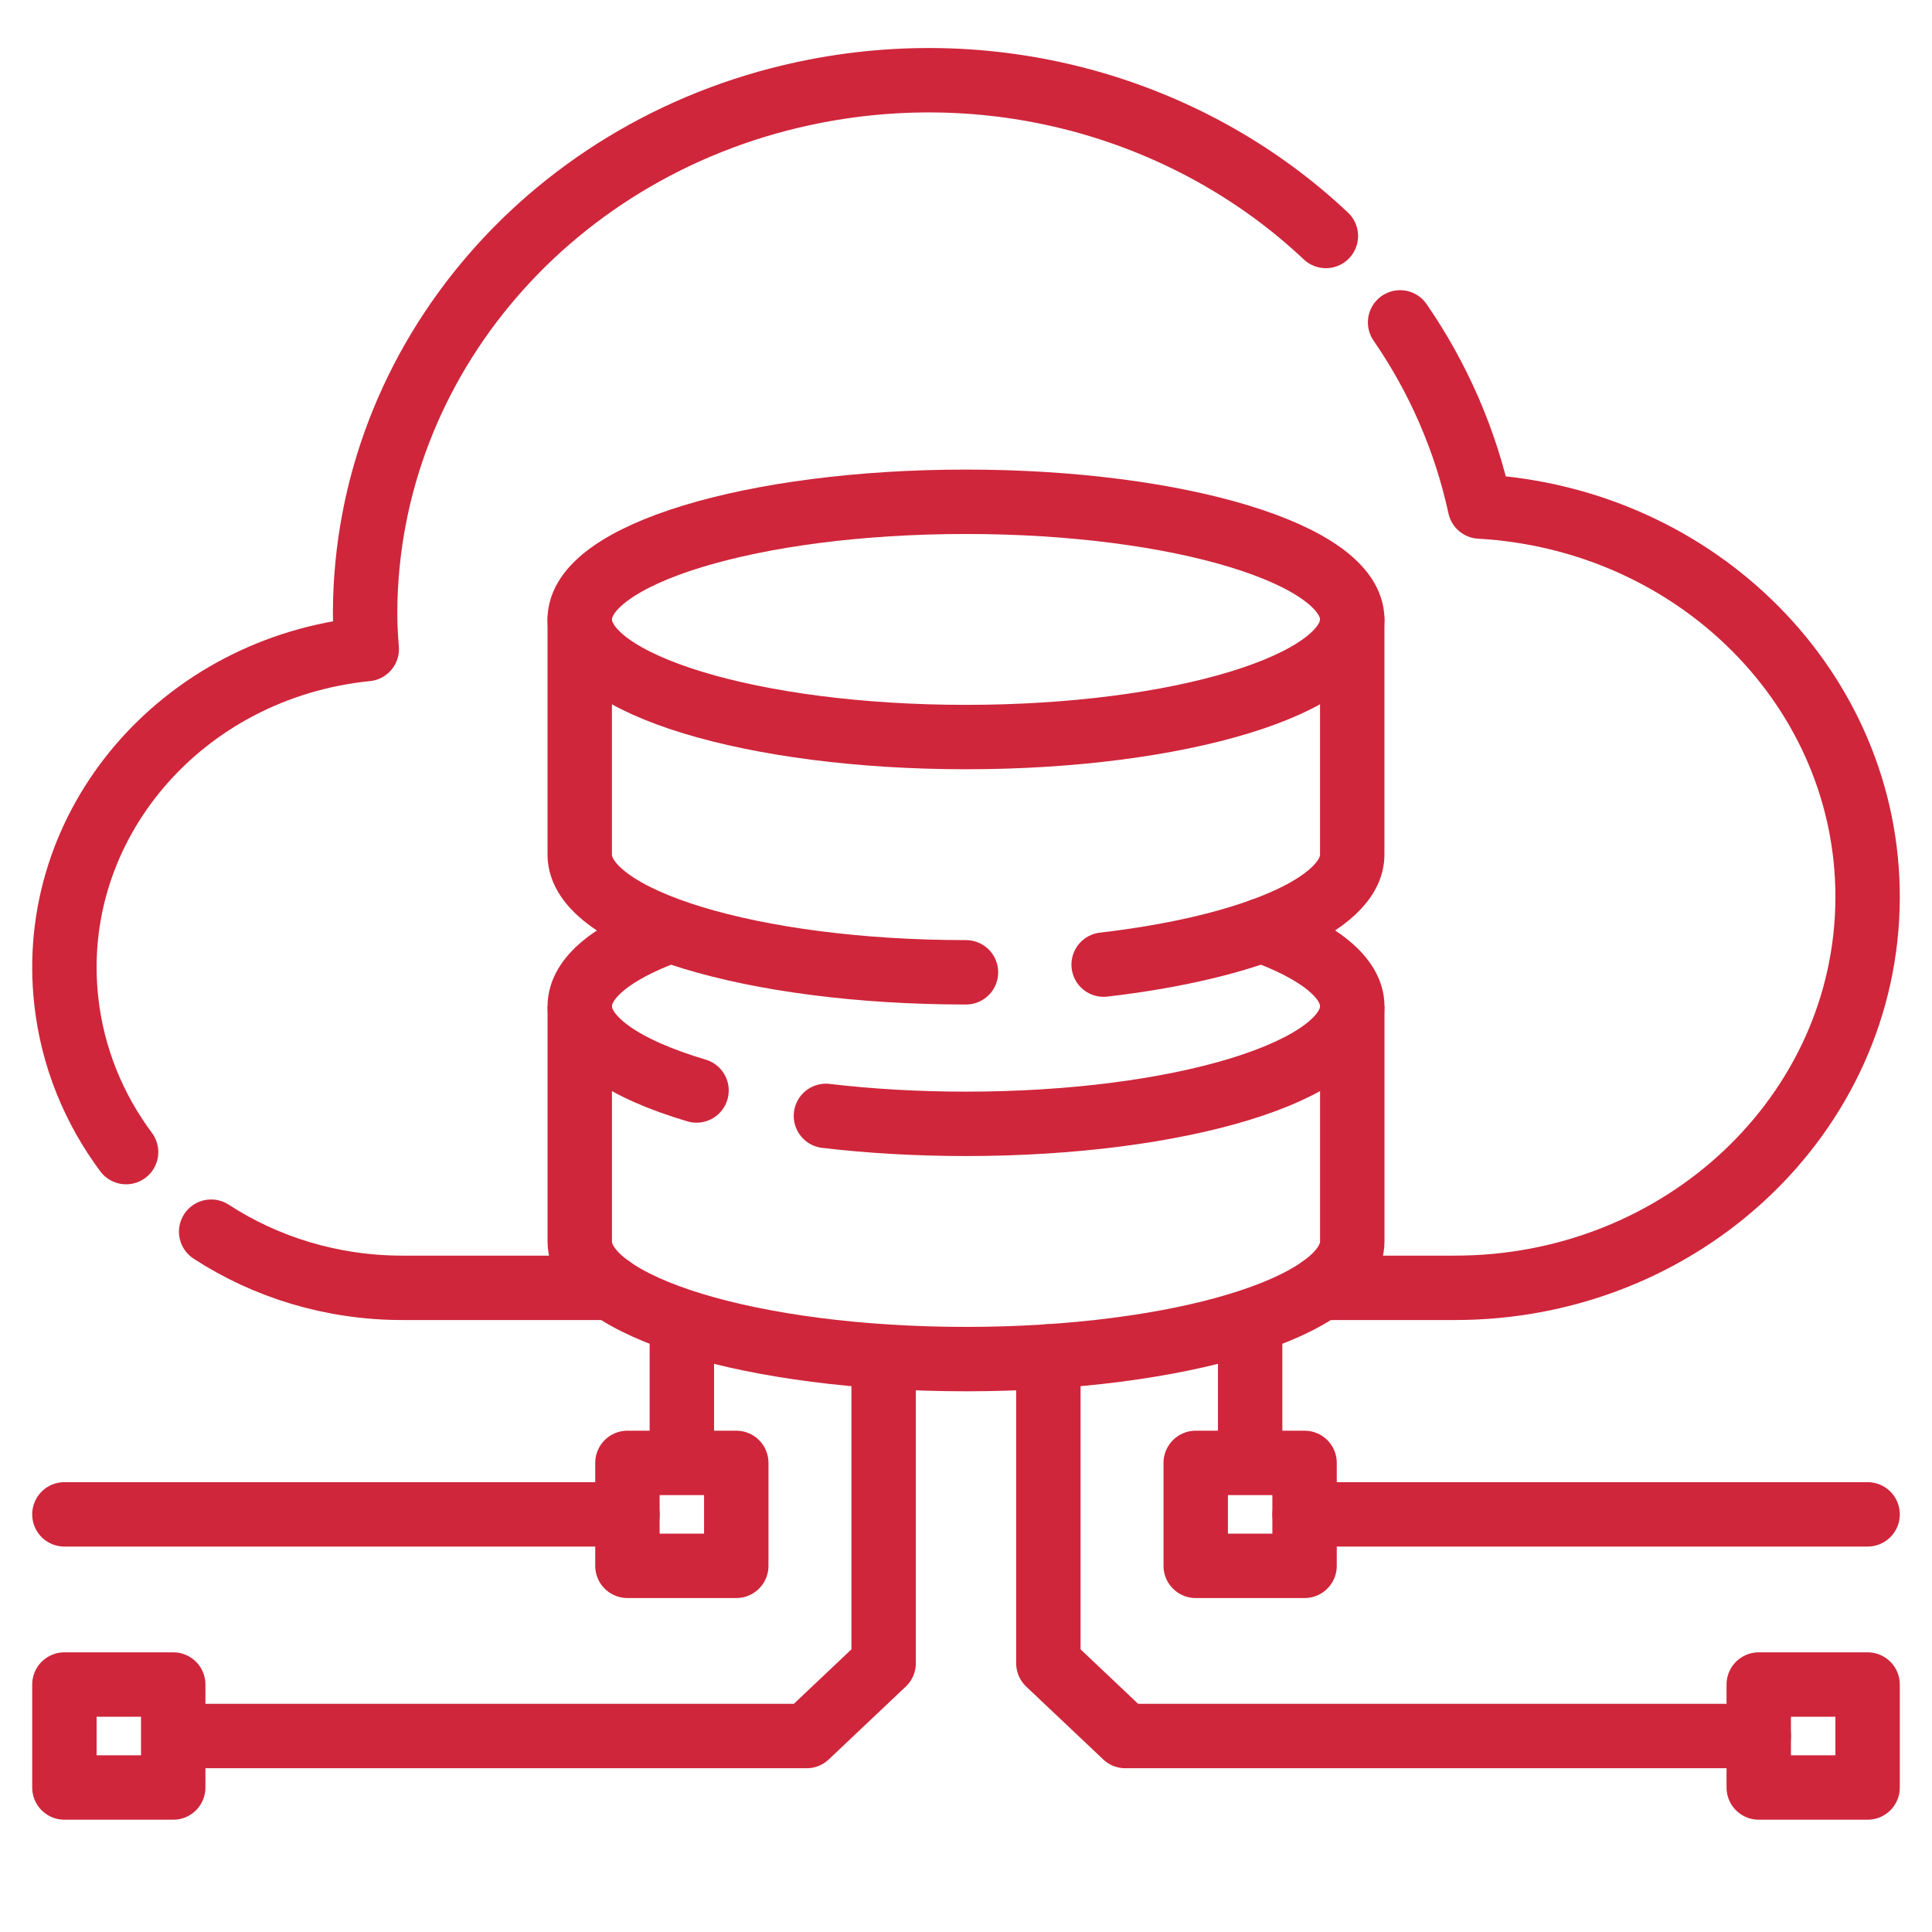 <svg xmlns="http://www.w3.org/2000/svg" width="90" height="90" viewBox="0 0 90 90" fill="none"><path d="M61.543 59.992H67.729C78.343 60.019 86.971 51.887 87 41.827C87.028 32.174 79.106 24.177 68.94 23.596C68.256 20.445 66.971 17.558 65.222 15.018" stroke="#CF263B" stroke-width="3" stroke-miterlimit="10" stroke-linecap="round" stroke-linejoin="round"></path><path d="M9.837 57.376C12.383 59.033 15.462 59.995 18.757 59.992H28.459" stroke="#CF263B" stroke-width="3" stroke-miterlimit="10" stroke-linecap="round" stroke-linejoin="round"></path><path d="M61.764 10.993C55.735 5.309 46.909 2.506 37.955 4.252C25.803 6.622 17.064 16.737 17.008 28.496C17.008 29.056 17.033 29.63 17.085 30.236C8.44 31.104 2.174 38.449 3.089 46.643C3.38 49.255 4.372 51.65 5.874 53.669" stroke="#CF263B" stroke-width="3" stroke-miterlimit="10" stroke-linecap="round" stroke-linejoin="round"></path><path d="M8.07 83.269H3V78.472H8.07V83.269Z" stroke="#CF263B" stroke-width="3" stroke-miterlimit="10" stroke-linecap="round" stroke-linejoin="round"></path><path d="M34.298 72.943H29.228V68.147H34.298V72.943Z" stroke="#CF263B" stroke-width="3" stroke-miterlimit="10" stroke-linecap="round" stroke-linejoin="round"></path><path d="M8.07 80.871H37.578L37.578 80.87L41.162 77.479L41.163 77.479V63.187" stroke="#CF263B" stroke-width="3" stroke-miterlimit="10" stroke-linejoin="round"></path><path d="M31.763 68.147V61.558" stroke="#CF263B" stroke-width="3" stroke-miterlimit="10" stroke-linejoin="round"></path><path d="M3 70.545H29.228" stroke="#CF263B" stroke-width="3" stroke-miterlimit="10" stroke-linecap="round" stroke-linejoin="round"></path><path d="M81.929 83.269H87V78.472H81.929V83.269Z" stroke="#CF263B" stroke-width="3" stroke-miterlimit="10" stroke-linecap="round" stroke-linejoin="round"></path><path d="M55.701 72.943H60.772V68.147H55.701V72.943Z" stroke="#CF263B" stroke-width="3" stroke-miterlimit="10" stroke-linecap="round" stroke-linejoin="round"></path><path d="M58.237 68.147V61.559" stroke="#CF263B" stroke-width="3" stroke-miterlimit="10" stroke-linejoin="round"></path><path d="M87 70.545H60.772" stroke="#CF263B" stroke-width="3" stroke-miterlimit="10" stroke-linecap="round" stroke-linejoin="round"></path><path d="M81.929 80.871H52.422L52.422 80.87L48.837 77.479L48.837 77.479V63.187" stroke="#CF263B" stroke-width="3" stroke-miterlimit="10" stroke-linecap="round" stroke-linejoin="round"></path><path d="M62.992 28.855C62.992 31.881 54.936 34.335 44.999 34.335C35.062 34.335 27.006 31.881 27.006 28.855C27.006 25.829 35.062 23.375 44.999 23.375C54.936 23.375 62.992 25.829 62.992 28.855Z" stroke="#CF263B" stroke-width="3" stroke-miterlimit="10" stroke-linejoin="round"></path><path d="M44.999 45.294C35.062 45.294 27.006 42.841 27.006 39.814V28.855" stroke="#CF263B" stroke-width="3" stroke-miterlimit="10" stroke-linecap="round" stroke-linejoin="round"></path><path d="M62.992 28.855V39.814C62.992 42.153 58.183 44.149 51.412 44.936" stroke="#CF263B" stroke-width="3" stroke-miterlimit="10" stroke-linecap="round" stroke-linejoin="round"></path><path d="M32.447 50.799C29.091 49.804 27.007 48.413 27.007 46.874C27.007 45.55 28.549 44.335 31.116 43.388" stroke="#CF263B" stroke-width="3" stroke-miterlimit="10" stroke-linecap="round" stroke-linejoin="round"></path><path d="M58.764 43.344C61.403 44.297 62.994 45.529 62.994 46.874C62.994 49.9 54.938 52.353 45.001 52.353C42.699 52.353 40.498 52.222 38.475 51.982" stroke="#CF263B" stroke-width="3" stroke-miterlimit="10" stroke-linecap="round" stroke-linejoin="round"></path><path d="M62.994 46.874V57.833C62.994 60.859 54.938 63.312 45.001 63.312C35.063 63.312 27.007 60.859 27.007 57.833V46.874" stroke="#CF263B" stroke-width="3" stroke-miterlimit="10" stroke-linejoin="round"></path></svg>